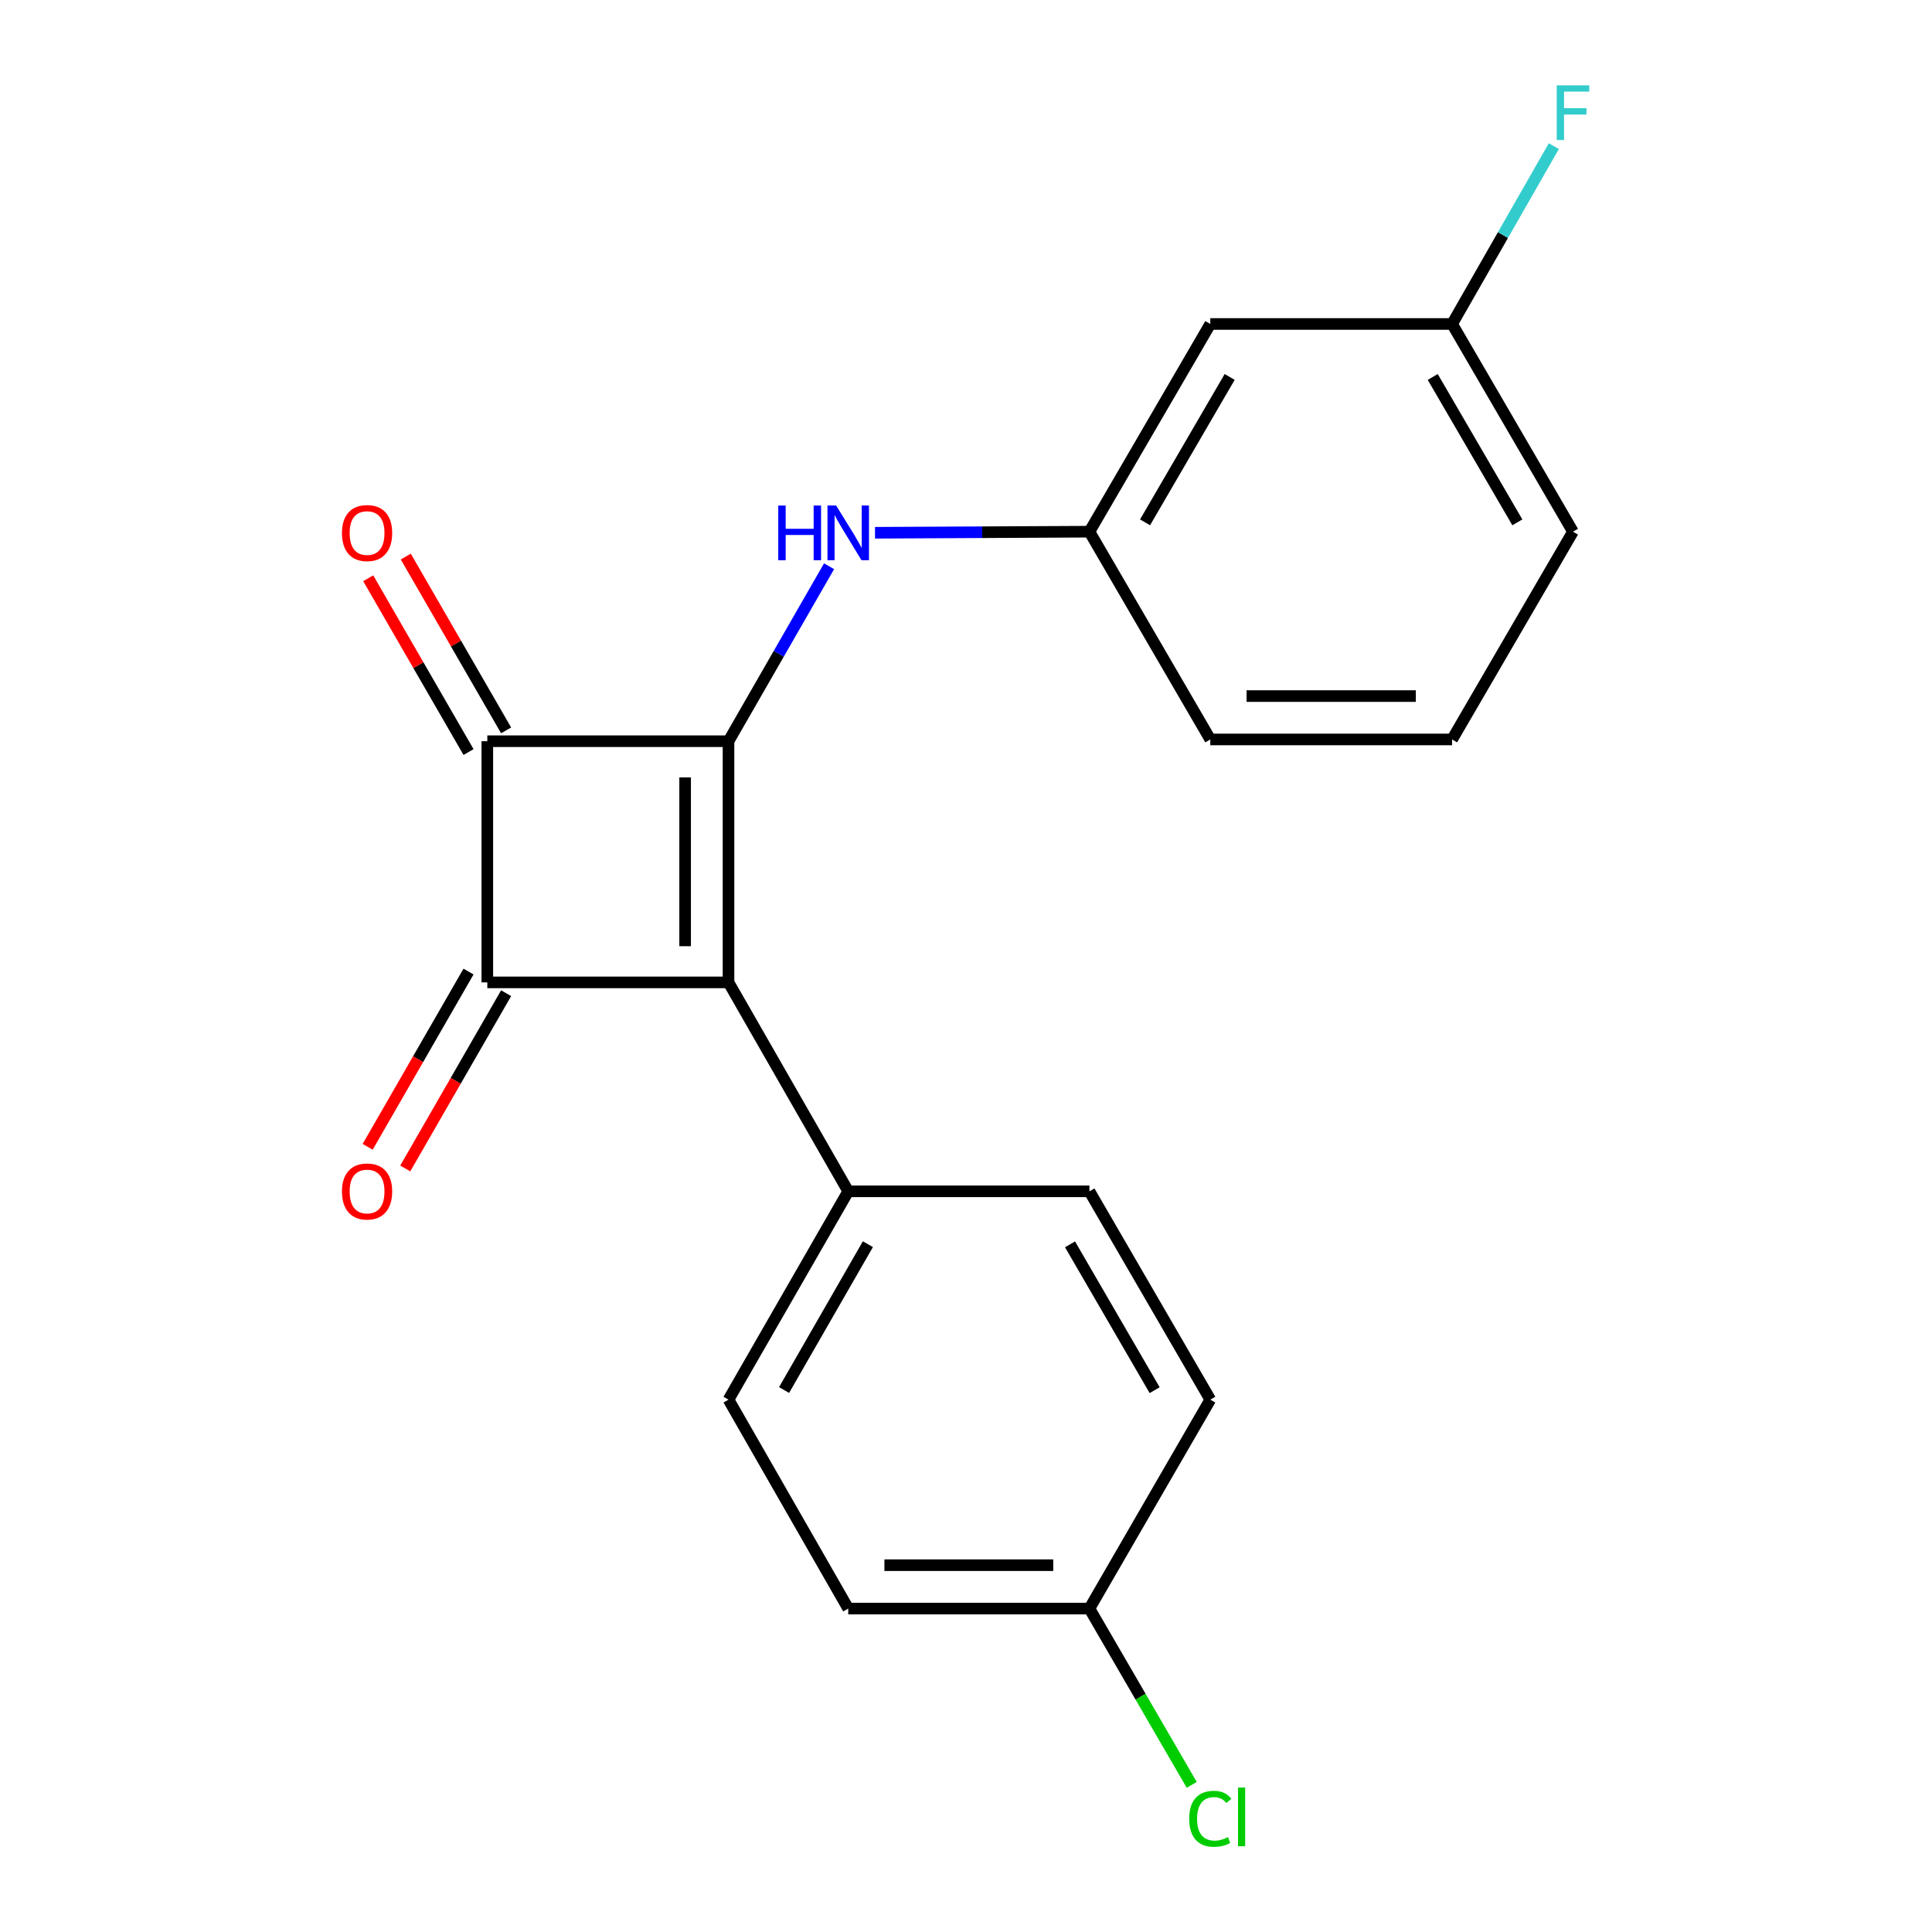 <?xml version='1.0' encoding='iso-8859-1'?>
<svg version='1.1' baseProfile='full'
              xmlns='http://www.w3.org/2000/svg'
                      xmlns:rdkit='http://www.rdkit.org/xml'
                      xmlns:xlink='http://www.w3.org/1999/xlink'
                  xml:space='preserve'
width='1000px' height='1000px' viewBox='0 0 1000 1000'>
<!-- END OF HEADER -->
<rect style='opacity:1.0;fill:#FFFFFF;stroke:none' width='1000' height='1000' x='0' y='0'> </rect>
<path class='bond-0' d='M 377.077,383.65 L 377.077,508.48' style='fill:none;fill-rule:evenodd;stroke:#000000;stroke-width:6px;stroke-linecap:butt;stroke-linejoin:miter;stroke-opacity:1' />
<path class='bond-0' d='M 354.622,402.375 L 354.622,489.755' style='fill:none;fill-rule:evenodd;stroke:#000000;stroke-width:6px;stroke-linecap:butt;stroke-linejoin:miter;stroke-opacity:1' />
<path class='bond-2' d='M 377.077,383.65 L 252.235,383.65' style='fill:none;fill-rule:evenodd;stroke:#000000;stroke-width:6px;stroke-linecap:butt;stroke-linejoin:miter;stroke-opacity:1' />
<path class='bond-3' d='M 377.077,383.65 L 403.098,338.372' style='fill:none;fill-rule:evenodd;stroke:#000000;stroke-width:6px;stroke-linecap:butt;stroke-linejoin:miter;stroke-opacity:1' />
<path class='bond-3' d='M 403.098,338.372 L 429.119,293.094' style='fill:none;fill-rule:evenodd;stroke:#0000FF;stroke-width:6px;stroke-linecap:butt;stroke-linejoin:miter;stroke-opacity:1' />
<path class='bond-4' d='M 377.077,508.48 L 439.043,616.63' style='fill:none;fill-rule:evenodd;stroke:#000000;stroke-width:6px;stroke-linecap:butt;stroke-linejoin:miter;stroke-opacity:1' />
<path class='bond-20' d='M 377.077,508.48 L 252.235,508.48' style='fill:none;fill-rule:evenodd;stroke:#000000;stroke-width:6px;stroke-linecap:butt;stroke-linejoin:miter;stroke-opacity:1' />
<path class='bond-1' d='M 252.235,508.48 L 252.235,383.65' style='fill:none;fill-rule:evenodd;stroke:#000000;stroke-width:6px;stroke-linecap:butt;stroke-linejoin:miter;stroke-opacity:1' />
<path class='bond-5' d='M 242.504,502.879 L 216.402,548.235' style='fill:none;fill-rule:evenodd;stroke:#000000;stroke-width:6px;stroke-linecap:butt;stroke-linejoin:miter;stroke-opacity:1' />
<path class='bond-5' d='M 216.402,548.235 L 190.3,593.59' style='fill:none;fill-rule:evenodd;stroke:#FF0000;stroke-width:6px;stroke-linecap:butt;stroke-linejoin:miter;stroke-opacity:1' />
<path class='bond-5' d='M 261.967,514.08 L 235.865,559.436' style='fill:none;fill-rule:evenodd;stroke:#000000;stroke-width:6px;stroke-linecap:butt;stroke-linejoin:miter;stroke-opacity:1' />
<path class='bond-5' d='M 235.865,559.436 L 209.763,604.791' style='fill:none;fill-rule:evenodd;stroke:#FF0000;stroke-width:6px;stroke-linecap:butt;stroke-linejoin:miter;stroke-opacity:1' />
<path class='bond-6' d='M 261.959,378.037 L 235.998,333.061' style='fill:none;fill-rule:evenodd;stroke:#000000;stroke-width:6px;stroke-linecap:butt;stroke-linejoin:miter;stroke-opacity:1' />
<path class='bond-6' d='M 235.998,333.061 L 210.036,288.084' style='fill:none;fill-rule:evenodd;stroke:#FF0000;stroke-width:6px;stroke-linecap:butt;stroke-linejoin:miter;stroke-opacity:1' />
<path class='bond-6' d='M 242.511,389.263 L 216.549,344.287' style='fill:none;fill-rule:evenodd;stroke:#000000;stroke-width:6px;stroke-linecap:butt;stroke-linejoin:miter;stroke-opacity:1' />
<path class='bond-6' d='M 216.549,344.287 L 190.587,299.31' style='fill:none;fill-rule:evenodd;stroke:#FF0000;stroke-width:6px;stroke-linecap:butt;stroke-linejoin:miter;stroke-opacity:1' />
<path class='bond-7' d='M 452.904,275.755 L 508.395,275.478' style='fill:none;fill-rule:evenodd;stroke:#0000FF;stroke-width:6px;stroke-linecap:butt;stroke-linejoin:miter;stroke-opacity:1' />
<path class='bond-7' d='M 508.395,275.478 L 563.885,275.201' style='fill:none;fill-rule:evenodd;stroke:#000000;stroke-width:6px;stroke-linecap:butt;stroke-linejoin:miter;stroke-opacity:1' />
<path class='bond-9' d='M 439.043,616.63 L 377.077,724.455' style='fill:none;fill-rule:evenodd;stroke:#000000;stroke-width:6px;stroke-linecap:butt;stroke-linejoin:miter;stroke-opacity:1' />
<path class='bond-9' d='M 449.218,643.993 L 405.842,719.471' style='fill:none;fill-rule:evenodd;stroke:#000000;stroke-width:6px;stroke-linecap:butt;stroke-linejoin:miter;stroke-opacity:1' />
<path class='bond-10' d='M 439.043,616.63 L 563.885,616.63' style='fill:none;fill-rule:evenodd;stroke:#000000;stroke-width:6px;stroke-linecap:butt;stroke-linejoin:miter;stroke-opacity:1' />
<path class='bond-8' d='M 563.885,275.201 L 626.45,167.687' style='fill:none;fill-rule:evenodd;stroke:#000000;stroke-width:6px;stroke-linecap:butt;stroke-linejoin:miter;stroke-opacity:1' />
<path class='bond-8' d='M 592.679,270.368 L 636.474,195.109' style='fill:none;fill-rule:evenodd;stroke:#000000;stroke-width:6px;stroke-linecap:butt;stroke-linejoin:miter;stroke-opacity:1' />
<path class='bond-18' d='M 563.885,275.201 L 626.45,382.739' style='fill:none;fill-rule:evenodd;stroke:#000000;stroke-width:6px;stroke-linecap:butt;stroke-linejoin:miter;stroke-opacity:1' />
<path class='bond-11' d='M 626.45,167.687 L 751.604,167.687' style='fill:none;fill-rule:evenodd;stroke:#000000;stroke-width:6px;stroke-linecap:butt;stroke-linejoin:miter;stroke-opacity:1' />
<path class='bond-13' d='M 377.077,724.455 L 439.043,832.593' style='fill:none;fill-rule:evenodd;stroke:#000000;stroke-width:6px;stroke-linecap:butt;stroke-linejoin:miter;stroke-opacity:1' />
<path class='bond-14' d='M 563.885,616.63 L 626.45,724.455' style='fill:none;fill-rule:evenodd;stroke:#000000;stroke-width:6px;stroke-linecap:butt;stroke-linejoin:miter;stroke-opacity:1' />
<path class='bond-14' d='M 553.847,644.074 L 597.642,719.552' style='fill:none;fill-rule:evenodd;stroke:#000000;stroke-width:6px;stroke-linecap:butt;stroke-linejoin:miter;stroke-opacity:1' />
<path class='bond-15' d='M 751.604,167.687 L 777.935,121.662' style='fill:none;fill-rule:evenodd;stroke:#000000;stroke-width:6px;stroke-linecap:butt;stroke-linejoin:miter;stroke-opacity:1' />
<path class='bond-15' d='M 777.935,121.662 L 804.266,75.637' style='fill:none;fill-rule:evenodd;stroke:#33CCCC;stroke-width:6px;stroke-linecap:butt;stroke-linejoin:miter;stroke-opacity:1' />
<path class='bond-22' d='M 751.604,167.687 L 814.168,275.201' style='fill:none;fill-rule:evenodd;stroke:#000000;stroke-width:6px;stroke-linecap:butt;stroke-linejoin:miter;stroke-opacity:1' />
<path class='bond-22' d='M 741.58,195.109 L 785.375,270.368' style='fill:none;fill-rule:evenodd;stroke:#000000;stroke-width:6px;stroke-linecap:butt;stroke-linejoin:miter;stroke-opacity:1' />
<path class='bond-12' d='M 563.885,832.593 L 626.45,724.455' style='fill:none;fill-rule:evenodd;stroke:#000000;stroke-width:6px;stroke-linecap:butt;stroke-linejoin:miter;stroke-opacity:1' />
<path class='bond-16' d='M 563.885,832.593 L 590.358,878.217' style='fill:none;fill-rule:evenodd;stroke:#000000;stroke-width:6px;stroke-linecap:butt;stroke-linejoin:miter;stroke-opacity:1' />
<path class='bond-16' d='M 590.358,878.217 L 616.832,923.842' style='fill:none;fill-rule:evenodd;stroke:#00CC00;stroke-width:6px;stroke-linecap:butt;stroke-linejoin:miter;stroke-opacity:1' />
<path class='bond-21' d='M 563.885,832.593 L 439.043,832.593' style='fill:none;fill-rule:evenodd;stroke:#000000;stroke-width:6px;stroke-linecap:butt;stroke-linejoin:miter;stroke-opacity:1' />
<path class='bond-21' d='M 545.159,810.137 L 457.769,810.137' style='fill:none;fill-rule:evenodd;stroke:#000000;stroke-width:6px;stroke-linecap:butt;stroke-linejoin:miter;stroke-opacity:1' />
<path class='bond-17' d='M 751.604,382.739 L 626.45,382.739' style='fill:none;fill-rule:evenodd;stroke:#000000;stroke-width:6px;stroke-linecap:butt;stroke-linejoin:miter;stroke-opacity:1' />
<path class='bond-17' d='M 732.831,360.284 L 645.223,360.284' style='fill:none;fill-rule:evenodd;stroke:#000000;stroke-width:6px;stroke-linecap:butt;stroke-linejoin:miter;stroke-opacity:1' />
<path class='bond-19' d='M 751.604,382.739 L 814.168,275.201' style='fill:none;fill-rule:evenodd;stroke:#000000;stroke-width:6px;stroke-linecap:butt;stroke-linejoin:miter;stroke-opacity:1' />
<path  class='atom-4' d='M 402.823 261.665
L 406.663 261.665
L 406.663 273.705
L 421.143 273.705
L 421.143 261.665
L 424.983 261.665
L 424.983 289.985
L 421.143 289.985
L 421.143 276.905
L 406.663 276.905
L 406.663 289.985
L 402.823 289.985
L 402.823 261.665
' fill='#0000FF'/>
<path  class='atom-4' d='M 432.783 261.665
L 442.063 276.665
Q 442.983 278.145, 444.463 280.825
Q 445.943 283.505, 446.023 283.665
L 446.023 261.665
L 449.783 261.665
L 449.783 289.985
L 445.903 289.985
L 435.943 273.585
Q 434.783 271.665, 433.543 269.465
Q 432.343 267.265, 431.983 266.585
L 431.983 289.985
L 428.303 289.985
L 428.303 261.665
L 432.783 261.665
' fill='#0000FF'/>
<path  class='atom-6' d='M 176.995 616.71
Q 176.995 609.91, 180.355 606.11
Q 183.715 602.31, 189.995 602.31
Q 196.275 602.31, 199.635 606.11
Q 202.995 609.91, 202.995 616.71
Q 202.995 623.59, 199.595 627.51
Q 196.195 631.39, 189.995 631.39
Q 183.755 631.39, 180.355 627.51
Q 176.995 623.63, 176.995 616.71
M 189.995 628.19
Q 194.315 628.19, 196.635 625.31
Q 198.995 622.39, 198.995 616.71
Q 198.995 611.15, 196.635 608.35
Q 194.315 605.51, 189.995 605.51
Q 185.675 605.51, 183.315 608.31
Q 180.995 611.11, 180.995 616.71
Q 180.995 622.43, 183.315 625.31
Q 185.675 628.19, 189.995 628.19
' fill='#FF0000'/>
<path  class='atom-7' d='M 176.995 275.905
Q 176.995 269.105, 180.355 265.305
Q 183.715 261.505, 189.995 261.505
Q 196.275 261.505, 199.635 265.305
Q 202.995 269.105, 202.995 275.905
Q 202.995 282.785, 199.595 286.705
Q 196.195 290.585, 189.995 290.585
Q 183.755 290.585, 180.355 286.705
Q 176.995 282.825, 176.995 275.905
M 189.995 287.385
Q 194.315 287.385, 196.635 284.505
Q 198.995 281.585, 198.995 275.905
Q 198.995 270.345, 196.635 267.545
Q 194.315 264.705, 189.995 264.705
Q 185.675 264.705, 183.315 267.505
Q 180.995 270.305, 180.995 275.905
Q 180.995 281.625, 183.315 284.505
Q 185.675 287.385, 189.995 287.385
' fill='#FF0000'/>
<path  class='atom-16' d='M 805.748 44.167
L 822.588 44.167
L 822.588 47.407
L 809.548 47.407
L 809.548 56.007
L 821.148 56.007
L 821.148 59.287
L 809.548 59.287
L 809.548 72.487
L 805.748 72.487
L 805.748 44.167
' fill='#33CCCC'/>
<path  class='atom-17' d='M 615.53 941.399
Q 615.53 934.359, 618.81 930.679
Q 622.13 926.959, 628.41 926.959
Q 634.25 926.959, 637.37 931.079
L 634.73 933.239
Q 632.45 930.239, 628.41 930.239
Q 624.13 930.239, 621.85 933.119
Q 619.61 935.959, 619.61 941.399
Q 619.61 946.999, 621.93 949.879
Q 624.29 952.759, 628.85 952.759
Q 631.97 952.759, 635.61 950.879
L 636.73 953.879
Q 635.25 954.839, 633.01 955.399
Q 630.77 955.959, 628.29 955.959
Q 622.13 955.959, 618.81 952.199
Q 615.53 948.439, 615.53 941.399
' fill='#00CC00'/>
<path  class='atom-17' d='M 640.81 925.239
L 644.49 925.239
L 644.49 955.599
L 640.81 955.599
L 640.81 925.239
' fill='#00CC00'/>
</svg>
